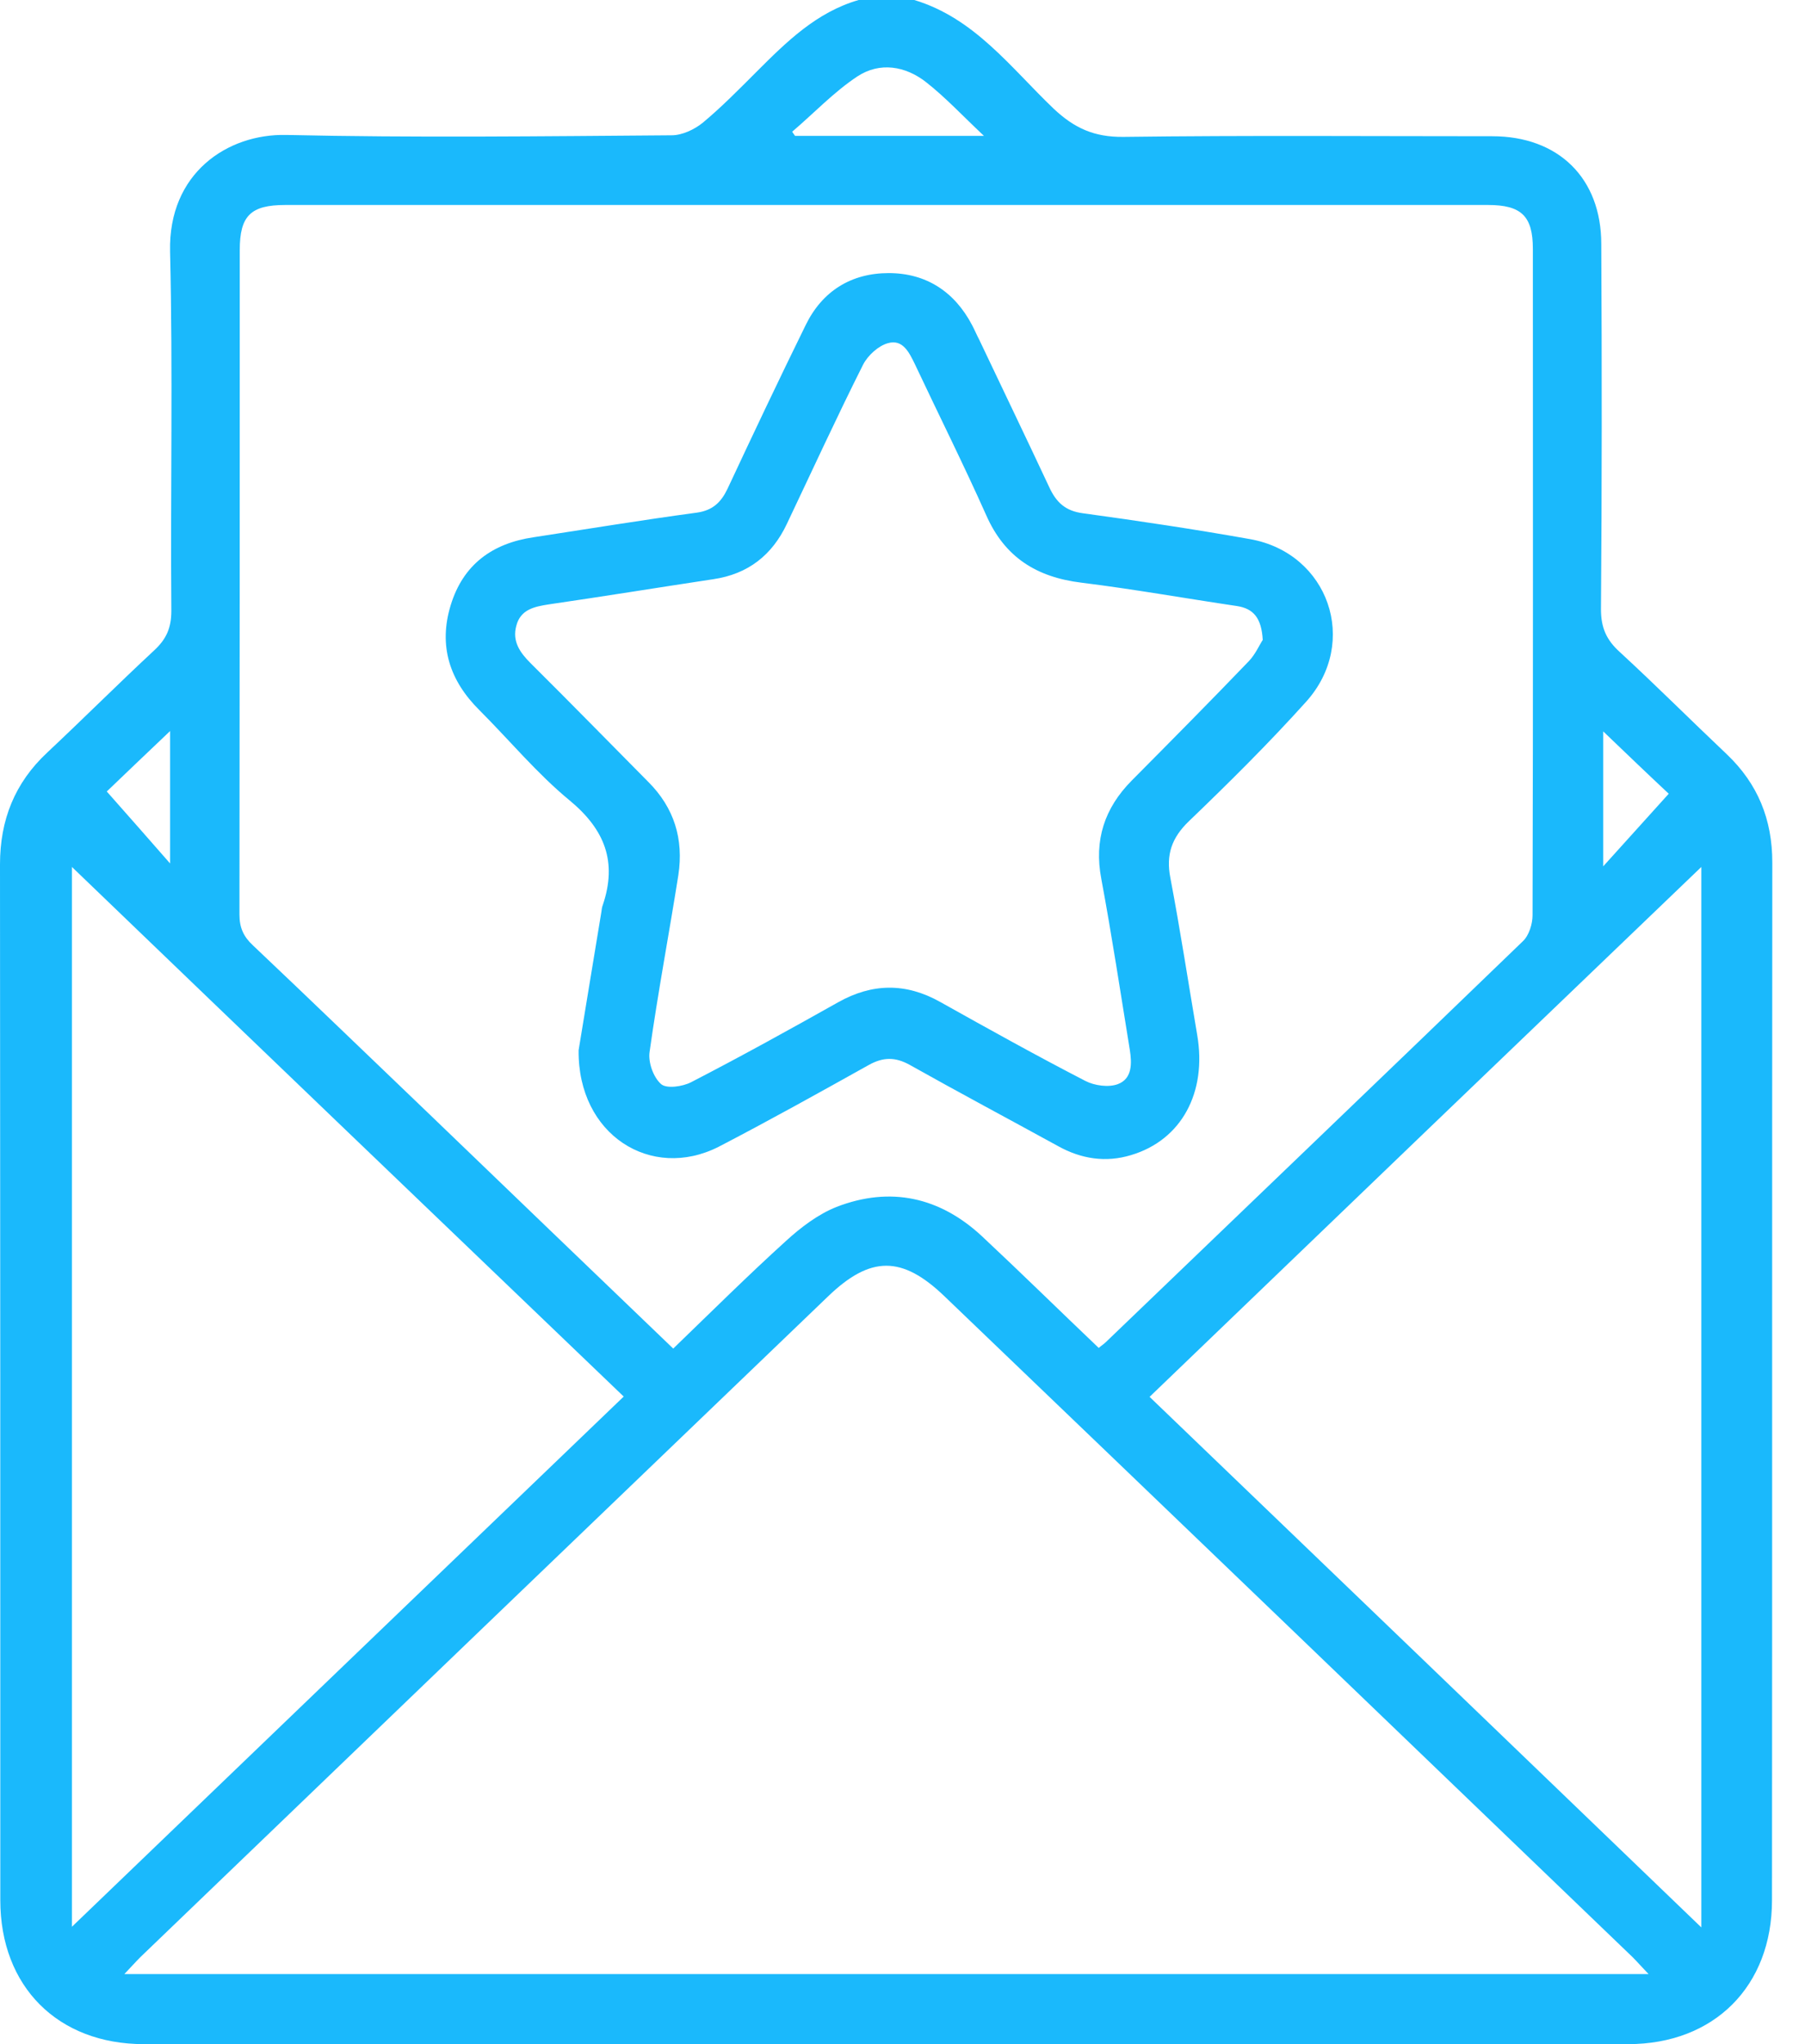 <svg width="53" height="60" viewBox="0 0 53 60" fill="none" xmlns="http://www.w3.org/2000/svg">
<path d="M26.846 0C28.62 0.535 29.681 1.99 30.939 3.191C31.549 3.764 32.131 4.027 32.985 4.018C36.599 3.971 40.213 3.999 43.817 3.999C45.76 3.999 47.018 5.228 47.018 7.162C47.037 10.738 47.037 14.305 47.009 17.882C47.009 18.426 47.168 18.783 47.563 19.14C48.623 20.116 49.646 21.139 50.698 22.134C51.618 23.007 52.04 24.058 52.04 25.316C52.031 35.472 52.04 45.62 52.031 55.776C52.031 58.301 50.332 60 47.807 60C33.276 60 18.755 60 4.224 60C1.699 60 0.009 58.31 0.009 55.776C0.009 45.638 0.009 35.51 0 25.372C0 24.068 0.432 22.979 1.389 22.087C2.441 21.101 3.464 20.078 4.524 19.093C4.881 18.764 5.031 18.436 5.031 17.929C5.003 14.418 5.078 10.898 4.994 7.387C4.937 5.078 6.683 3.924 8.401 3.961C12.175 4.046 15.948 3.999 19.721 3.971C20.031 3.971 20.388 3.802 20.632 3.605C21.186 3.145 21.693 2.628 22.209 2.112C23.091 1.23 23.974 0.357 25.213 0C25.748 0 26.302 0 26.846 0ZM19.768 39.584C20.895 38.495 21.965 37.434 23.073 36.43C23.514 36.026 24.021 35.641 24.565 35.425C26.142 34.815 27.597 35.135 28.836 36.289C29.991 37.369 31.117 38.476 32.262 39.565C32.347 39.49 32.412 39.452 32.469 39.396C36.552 35.472 40.645 31.558 44.718 27.625C44.897 27.456 45 27.118 45 26.865C45.019 20.341 45.009 13.817 45.009 7.303C45.009 6.345 44.672 6.017 43.695 6.017C31.924 6.017 20.144 6.017 8.373 6.017C7.359 6.017 7.04 6.336 7.04 7.34C7.04 13.845 7.04 20.341 7.031 26.846C7.031 27.231 7.153 27.494 7.425 27.747C9.152 29.381 10.87 31.042 12.588 32.685C14.972 34.975 17.347 37.265 19.768 39.584ZM48.407 57.944C48.191 57.719 48.069 57.578 47.938 57.447C41.208 50.979 34.477 44.512 27.738 38.054C26.489 36.852 25.56 36.852 24.312 38.054C17.581 44.512 10.851 50.979 4.121 57.447C3.989 57.578 3.867 57.719 3.651 57.944C18.605 57.944 33.445 57.944 48.407 57.944ZM2.112 25.447C2.112 35.848 2.112 46.136 2.112 56.555C7.575 51.308 12.935 46.155 18.314 40.992C12.897 35.801 7.528 30.657 2.112 25.447ZM49.956 25.447C44.531 30.648 39.161 35.801 33.755 41.001C39.143 46.173 44.493 51.317 49.956 56.574C49.956 46.136 49.956 35.848 49.956 25.447ZM28.892 3.989C28.245 3.379 27.757 2.854 27.193 2.412C26.583 1.934 25.832 1.812 25.175 2.243C24.481 2.703 23.899 3.323 23.26 3.867C23.288 3.905 23.317 3.952 23.345 3.989C23.495 3.989 23.655 3.989 23.805 3.989C25.438 3.989 27.071 3.989 28.892 3.989ZM4.994 21.458C4.262 22.153 3.614 22.772 3.135 23.232C3.764 23.946 4.365 24.621 4.994 25.344C4.994 24.039 4.994 22.81 4.994 21.458ZM47.075 21.468C47.075 22.838 47.075 24.068 47.075 25.429C47.769 24.659 48.37 23.992 48.999 23.298C48.426 22.763 47.779 22.143 47.075 21.468Z" fill="#1AB9FC"/>
<path d="M16.99 30.826C17.178 29.662 17.422 28.217 17.656 26.78C17.666 26.705 17.675 26.621 17.703 26.555C18.126 25.297 17.76 24.349 16.727 23.495C15.77 22.707 14.962 21.73 14.08 20.848C13.198 19.975 12.869 18.952 13.235 17.76C13.601 16.568 14.456 15.948 15.666 15.77C17.262 15.526 18.858 15.263 20.463 15.047C20.932 14.981 21.177 14.737 21.364 14.343C22.115 12.738 22.875 11.133 23.655 9.546C24.143 8.542 24.997 8.016 26.095 8.016C27.193 8.016 28.029 8.561 28.545 9.546C28.62 9.687 28.677 9.828 28.752 9.969C29.437 11.414 30.131 12.851 30.807 14.296C31.014 14.747 31.286 15 31.802 15.066C33.445 15.291 35.078 15.535 36.712 15.826C39.011 16.239 39.922 18.849 38.354 20.595C37.256 21.815 36.092 22.969 34.909 24.105C34.402 24.593 34.233 25.091 34.365 25.767C34.656 27.297 34.891 28.836 35.153 30.376C35.444 32.065 34.693 33.464 33.21 33.905C32.469 34.13 31.746 34.018 31.07 33.642C29.615 32.844 28.151 32.065 26.715 31.258C26.292 31.023 25.936 31.023 25.513 31.258C24.049 32.075 22.584 32.891 21.101 33.661C19.121 34.665 16.962 33.314 16.99 30.826ZM37.078 18.783C37.04 18.135 36.805 17.863 36.317 17.788C34.797 17.563 33.276 17.291 31.755 17.103C30.441 16.943 29.503 16.361 28.958 15.122C28.292 13.63 27.559 12.165 26.865 10.692C26.696 10.344 26.508 9.95 26.076 10.072C25.795 10.147 25.485 10.429 25.344 10.701C24.565 12.25 23.842 13.827 23.101 15.385C22.669 16.296 21.965 16.849 20.951 17C19.337 17.244 17.722 17.506 16.108 17.741C15.685 17.807 15.282 17.891 15.16 18.37C15.037 18.82 15.263 19.149 15.573 19.459C16.736 20.613 17.882 21.787 19.036 22.951C19.797 23.711 20.078 24.631 19.919 25.682C19.646 27.409 19.318 29.137 19.074 30.873C19.027 31.183 19.186 31.624 19.412 31.821C19.571 31.962 20.041 31.896 20.294 31.765C21.749 31.014 23.176 30.225 24.612 29.418C25.616 28.855 26.602 28.846 27.606 29.409C29.014 30.197 30.432 30.986 31.868 31.727C32.14 31.868 32.553 31.924 32.825 31.821C33.248 31.662 33.238 31.211 33.173 30.807C32.901 29.137 32.647 27.456 32.337 25.795C32.121 24.659 32.431 23.72 33.229 22.913C34.384 21.749 35.538 20.585 36.674 19.402C36.862 19.205 36.984 18.924 37.078 18.783Z" fill="#1AB9FC"/>
</svg>
